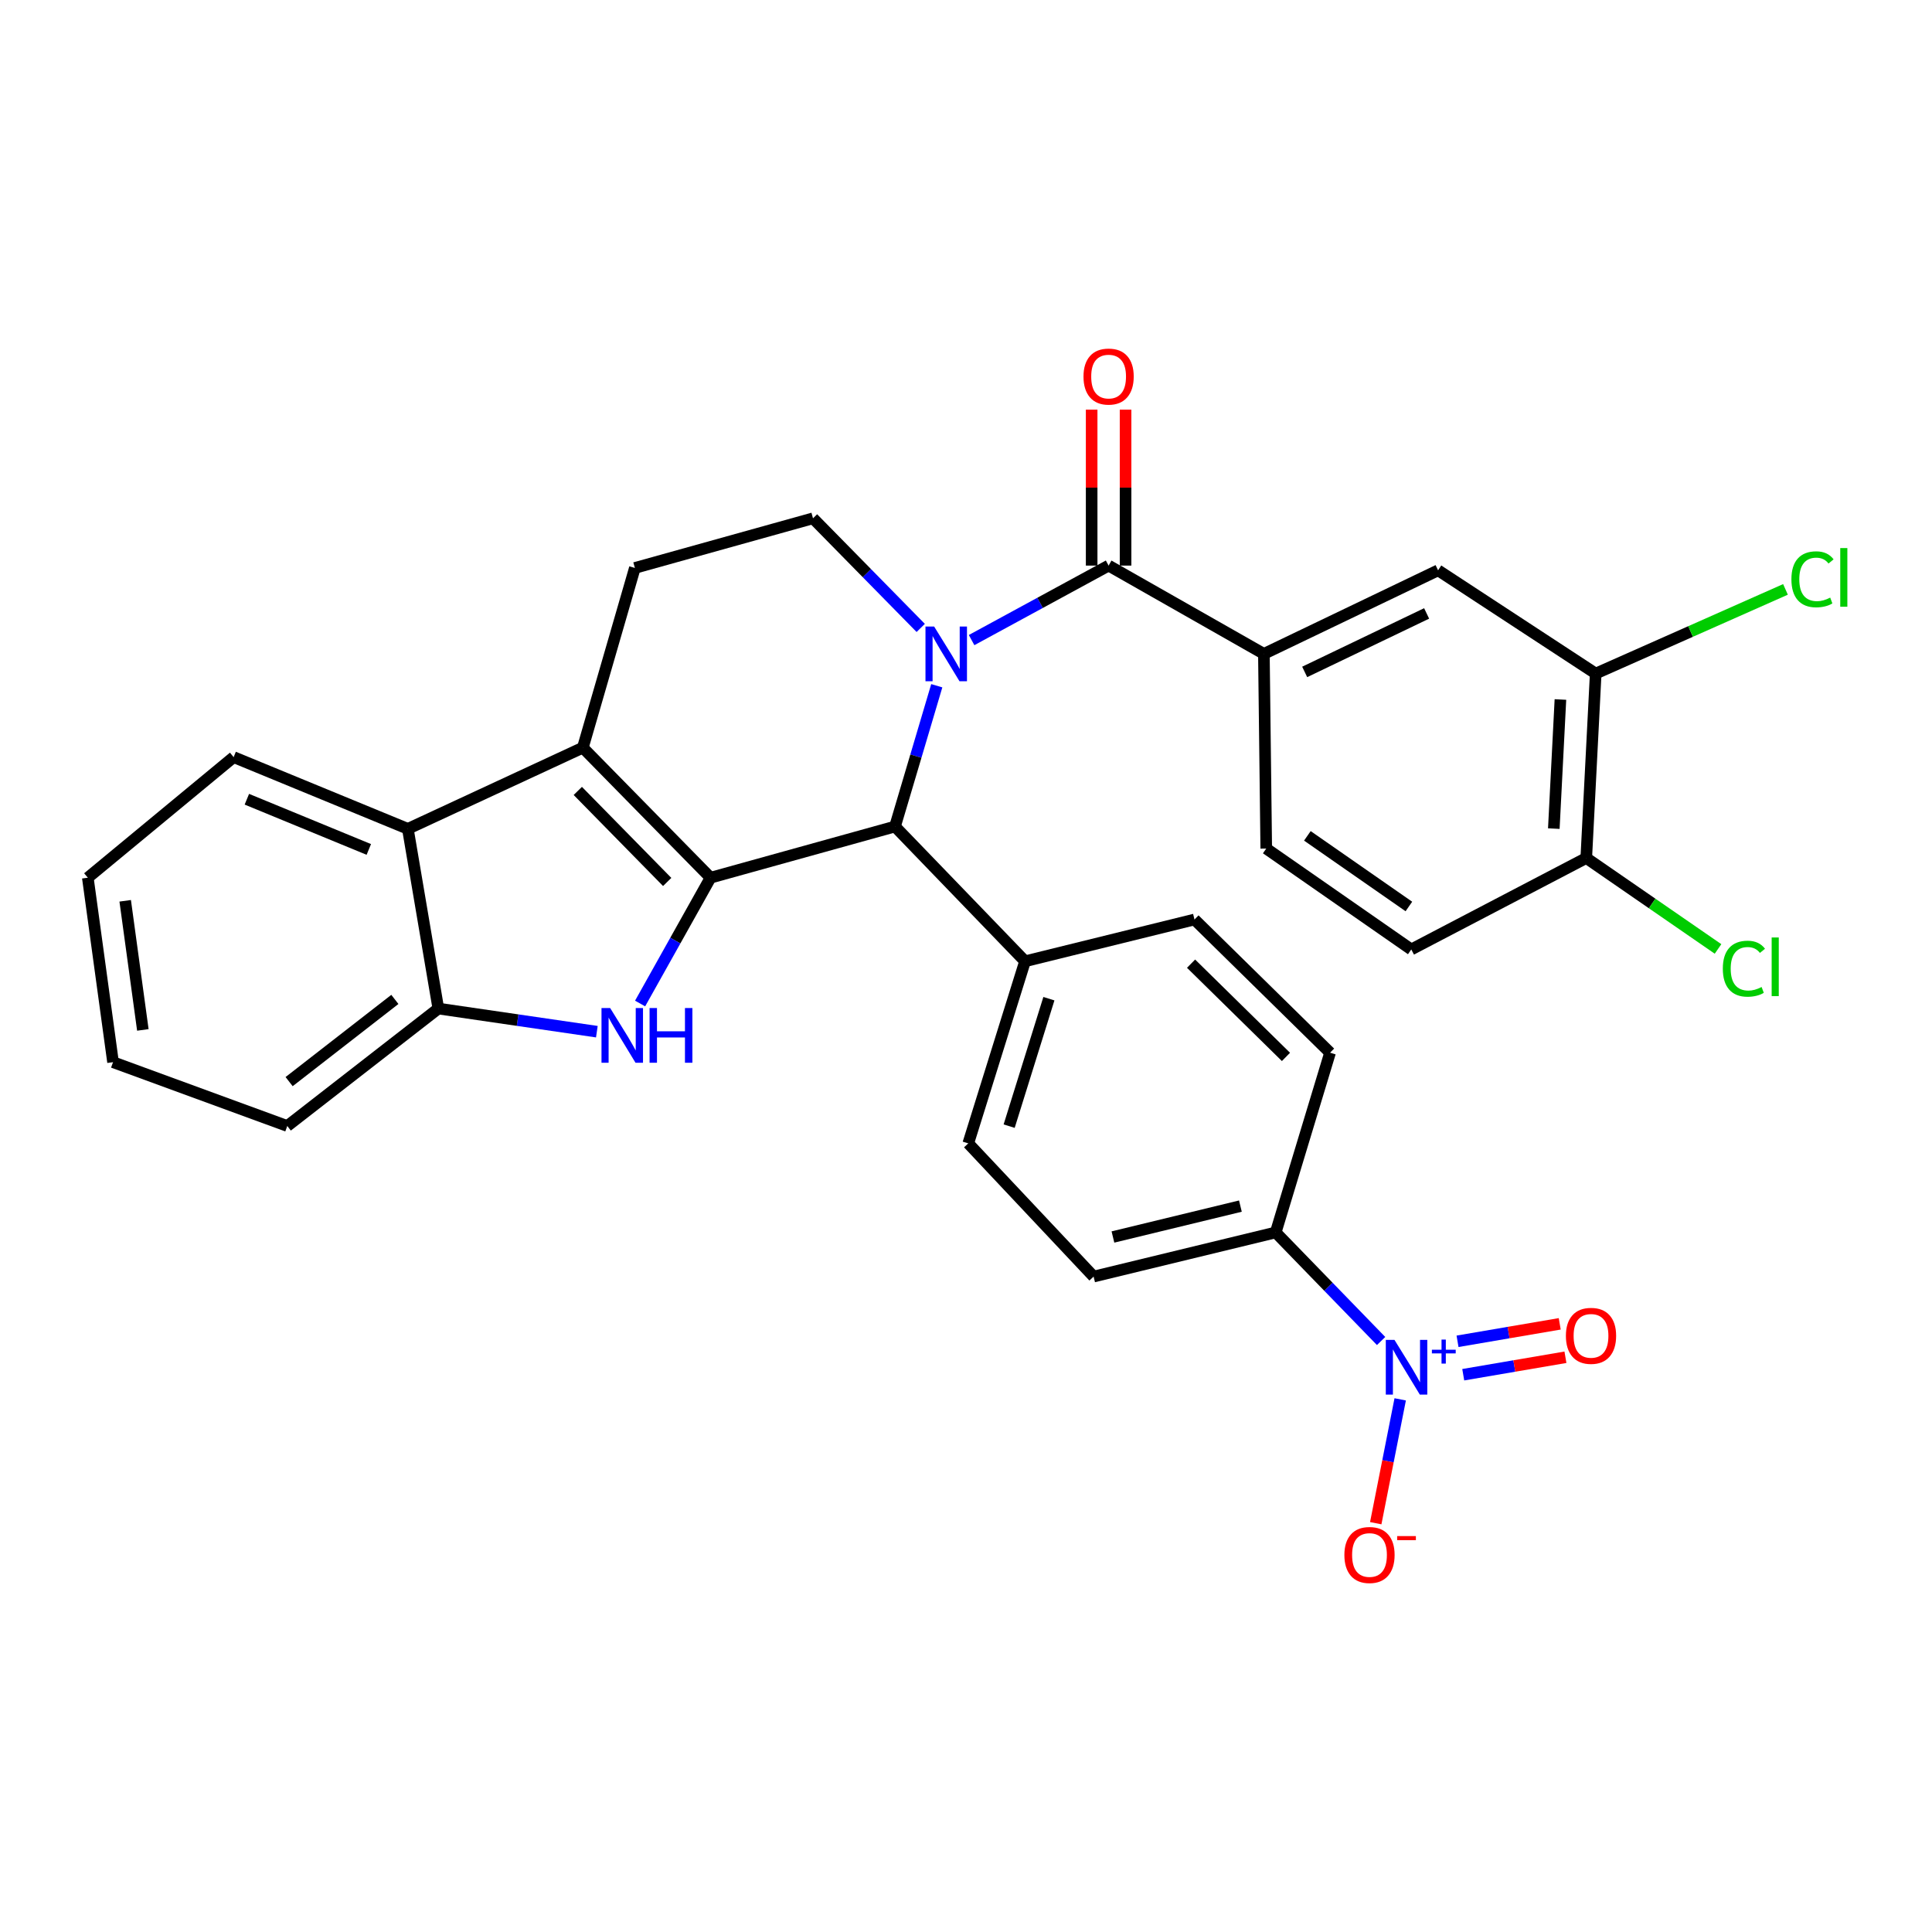 <?xml version='1.0' encoding='iso-8859-1'?>
<svg version='1.1' baseProfile='full'
              xmlns='http://www.w3.org/2000/svg'
                      xmlns:rdkit='http://www.rdkit.org/xml'
                      xmlns:xlink='http://www.w3.org/1999/xlink'
                  xml:space='preserve'
width='1000px' height='1000px' viewBox='0 0 1000 1000'>
<!-- END OF HEADER -->
<rect style='opacity:1.0;fill:#FFFFFF;stroke:none' width='1000' height='1000' x='0' y='0'> </rect>
<path class='bond-1' d='M 367.776,454.304 L 301.678,386.987' style='fill:none;fill-rule:evenodd;stroke:#000000;stroke-width:6px;stroke-linecap:butt;stroke-linejoin:miter;stroke-opacity:1' />
<path class='bond-1' d='M 345.338,456.503 L 299.069,409.381' style='fill:none;fill-rule:evenodd;stroke:#000000;stroke-width:6px;stroke-linecap:butt;stroke-linejoin:miter;stroke-opacity:1' />
<path class='bond-2' d='M 367.776,454.304 L 349.546,486.861' style='fill:none;fill-rule:evenodd;stroke:#000000;stroke-width:6px;stroke-linecap:butt;stroke-linejoin:miter;stroke-opacity:1' />
<path class='bond-2' d='M 349.546,486.861 L 331.315,519.417' style='fill:none;fill-rule:evenodd;stroke:#0000FF;stroke-width:6px;stroke-linecap:butt;stroke-linejoin:miter;stroke-opacity:1' />
<path class='bond-4' d='M 367.776,454.304 L 463.253,427.802' style='fill:none;fill-rule:evenodd;stroke:#000000;stroke-width:6px;stroke-linecap:butt;stroke-linejoin:miter;stroke-opacity:1' />
<path class='bond-0' d='M 484.872,354.939 L 474.063,391.371' style='fill:none;fill-rule:evenodd;stroke:#0000FF;stroke-width:6px;stroke-linecap:butt;stroke-linejoin:miter;stroke-opacity:1' />
<path class='bond-0' d='M 474.063,391.371 L 463.253,427.802' style='fill:none;fill-rule:evenodd;stroke:#000000;stroke-width:6px;stroke-linecap:butt;stroke-linejoin:miter;stroke-opacity:1' />
<path class='bond-3' d='M 502.897,331.309 L 538.355,312.029' style='fill:none;fill-rule:evenodd;stroke:#0000FF;stroke-width:6px;stroke-linecap:butt;stroke-linejoin:miter;stroke-opacity:1' />
<path class='bond-3' d='M 538.355,312.029 L 573.814,292.748' style='fill:none;fill-rule:evenodd;stroke:#000000;stroke-width:6px;stroke-linecap:butt;stroke-linejoin:miter;stroke-opacity:1' />
<path class='bond-9' d='M 476.565,325.016 L 448.687,296.645' style='fill:none;fill-rule:evenodd;stroke:#0000FF;stroke-width:6px;stroke-linecap:butt;stroke-linejoin:miter;stroke-opacity:1' />
<path class='bond-9' d='M 448.687,296.645 L 420.809,268.275' style='fill:none;fill-rule:evenodd;stroke:#000000;stroke-width:6px;stroke-linecap:butt;stroke-linejoin:miter;stroke-opacity:1' />
<path class='bond-6' d='M 301.678,386.987 L 211.106,429.012' style='fill:none;fill-rule:evenodd;stroke:#000000;stroke-width:6px;stroke-linecap:butt;stroke-linejoin:miter;stroke-opacity:1' />
<path class='bond-10' d='M 301.678,386.987 L 328.609,293.967' style='fill:none;fill-rule:evenodd;stroke:#000000;stroke-width:6px;stroke-linecap:butt;stroke-linejoin:miter;stroke-opacity:1' />
<path class='bond-7' d='M 308.931,533.999 L 267.906,528.015' style='fill:none;fill-rule:evenodd;stroke:#0000FF;stroke-width:6px;stroke-linecap:butt;stroke-linejoin:miter;stroke-opacity:1' />
<path class='bond-7' d='M 267.906,528.015 L 226.882,522.031' style='fill:none;fill-rule:evenodd;stroke:#000000;stroke-width:6px;stroke-linecap:butt;stroke-linejoin:miter;stroke-opacity:1' />
<path class='bond-8' d='M 573.814,292.748 L 654.187,338.449' style='fill:none;fill-rule:evenodd;stroke:#000000;stroke-width:6px;stroke-linecap:butt;stroke-linejoin:miter;stroke-opacity:1' />
<path class='bond-17' d='M 582.589,292.748 L 582.589,252.39' style='fill:none;fill-rule:evenodd;stroke:#000000;stroke-width:6px;stroke-linecap:butt;stroke-linejoin:miter;stroke-opacity:1' />
<path class='bond-17' d='M 582.589,252.39 L 582.589,212.032' style='fill:none;fill-rule:evenodd;stroke:#FF0000;stroke-width:6px;stroke-linecap:butt;stroke-linejoin:miter;stroke-opacity:1' />
<path class='bond-17' d='M 565.039,292.748 L 565.039,252.39' style='fill:none;fill-rule:evenodd;stroke:#000000;stroke-width:6px;stroke-linecap:butt;stroke-linejoin:miter;stroke-opacity:1' />
<path class='bond-17' d='M 565.039,252.39 L 565.039,212.032' style='fill:none;fill-rule:evenodd;stroke:#FF0000;stroke-width:6px;stroke-linecap:butt;stroke-linejoin:miter;stroke-opacity:1' />
<path class='bond-14' d='M 463.253,427.802 L 530.561,497.557' style='fill:none;fill-rule:evenodd;stroke:#000000;stroke-width:6px;stroke-linecap:butt;stroke-linejoin:miter;stroke-opacity:1' />
<path class='bond-5' d='M 714.857,694.104 L 687.579,666.005' style='fill:none;fill-rule:evenodd;stroke:#0000FF;stroke-width:6px;stroke-linecap:butt;stroke-linejoin:miter;stroke-opacity:1' />
<path class='bond-5' d='M 687.579,666.005 L 660.301,637.906' style='fill:none;fill-rule:evenodd;stroke:#000000;stroke-width:6px;stroke-linecap:butt;stroke-linejoin:miter;stroke-opacity:1' />
<path class='bond-15' d='M 724.742,724.305 L 718.412,756.355' style='fill:none;fill-rule:evenodd;stroke:#0000FF;stroke-width:6px;stroke-linecap:butt;stroke-linejoin:miter;stroke-opacity:1' />
<path class='bond-15' d='M 718.412,756.355 L 712.082,788.405' style='fill:none;fill-rule:evenodd;stroke:#FF0000;stroke-width:6px;stroke-linecap:butt;stroke-linejoin:miter;stroke-opacity:1' />
<path class='bond-16' d='M 757.373,711.557 L 783.821,707.035' style='fill:none;fill-rule:evenodd;stroke:#0000FF;stroke-width:6px;stroke-linecap:butt;stroke-linejoin:miter;stroke-opacity:1' />
<path class='bond-16' d='M 783.821,707.035 L 810.268,702.514' style='fill:none;fill-rule:evenodd;stroke:#FF0000;stroke-width:6px;stroke-linecap:butt;stroke-linejoin:miter;stroke-opacity:1' />
<path class='bond-16' d='M 754.415,694.257 L 780.863,689.735' style='fill:none;fill-rule:evenodd;stroke:#0000FF;stroke-width:6px;stroke-linecap:butt;stroke-linejoin:miter;stroke-opacity:1' />
<path class='bond-16' d='M 780.863,689.735 L 807.311,685.214' style='fill:none;fill-rule:evenodd;stroke:#FF0000;stroke-width:6px;stroke-linecap:butt;stroke-linejoin:miter;stroke-opacity:1' />
<path class='bond-27' d='M 211.106,429.012 L 120.933,391.882' style='fill:none;fill-rule:evenodd;stroke:#000000;stroke-width:6px;stroke-linecap:butt;stroke-linejoin:miter;stroke-opacity:1' />
<path class='bond-27' d='M 190.897,439.671 L 127.776,413.68' style='fill:none;fill-rule:evenodd;stroke:#000000;stroke-width:6px;stroke-linecap:butt;stroke-linejoin:miter;stroke-opacity:1' />
<path class='bond-31' d='M 211.106,429.012 L 226.882,522.031' style='fill:none;fill-rule:evenodd;stroke:#000000;stroke-width:6px;stroke-linecap:butt;stroke-linejoin:miter;stroke-opacity:1' />
<path class='bond-28' d='M 226.882,522.031 L 148.693,582.816' style='fill:none;fill-rule:evenodd;stroke:#000000;stroke-width:6px;stroke-linecap:butt;stroke-linejoin:miter;stroke-opacity:1' />
<path class='bond-28' d='M 204.382,517.293 L 149.649,559.842' style='fill:none;fill-rule:evenodd;stroke:#000000;stroke-width:6px;stroke-linecap:butt;stroke-linejoin:miter;stroke-opacity:1' />
<path class='bond-11' d='M 654.187,338.449 L 744.35,295.196' style='fill:none;fill-rule:evenodd;stroke:#000000;stroke-width:6px;stroke-linecap:butt;stroke-linejoin:miter;stroke-opacity:1' />
<path class='bond-11' d='M 675.303,347.785 L 738.417,317.508' style='fill:none;fill-rule:evenodd;stroke:#000000;stroke-width:6px;stroke-linecap:butt;stroke-linejoin:miter;stroke-opacity:1' />
<path class='bond-19' d='M 654.187,338.449 L 655.406,439.211' style='fill:none;fill-rule:evenodd;stroke:#000000;stroke-width:6px;stroke-linecap:butt;stroke-linejoin:miter;stroke-opacity:1' />
<path class='bond-32' d='M 420.809,268.275 L 328.609,293.967' style='fill:none;fill-rule:evenodd;stroke:#000000;stroke-width:6px;stroke-linecap:butt;stroke-linejoin:miter;stroke-opacity:1' />
<path class='bond-13' d='M 744.35,295.196 L 825.932,348.638' style='fill:none;fill-rule:evenodd;stroke:#000000;stroke-width:6px;stroke-linecap:butt;stroke-linejoin:miter;stroke-opacity:1' />
<path class='bond-12' d='M 660.301,637.906 L 566.053,660.751' style='fill:none;fill-rule:evenodd;stroke:#000000;stroke-width:6px;stroke-linecap:butt;stroke-linejoin:miter;stroke-opacity:1' />
<path class='bond-12' d='M 642.029,624.276 L 576.055,640.268' style='fill:none;fill-rule:evenodd;stroke:#000000;stroke-width:6px;stroke-linecap:butt;stroke-linejoin:miter;stroke-opacity:1' />
<path class='bond-33' d='M 660.301,637.906 L 688.441,544.877' style='fill:none;fill-rule:evenodd;stroke:#000000;stroke-width:6px;stroke-linecap:butt;stroke-linejoin:miter;stroke-opacity:1' />
<path class='bond-25' d='M 825.932,348.638 L 875.047,326.853' style='fill:none;fill-rule:evenodd;stroke:#000000;stroke-width:6px;stroke-linecap:butt;stroke-linejoin:miter;stroke-opacity:1' />
<path class='bond-25' d='M 875.047,326.853 L 924.162,305.067' style='fill:none;fill-rule:evenodd;stroke:#00CC00;stroke-width:6px;stroke-linecap:butt;stroke-linejoin:miter;stroke-opacity:1' />
<path class='bond-35' d='M 825.932,348.638 L 821.047,444.105' style='fill:none;fill-rule:evenodd;stroke:#000000;stroke-width:6px;stroke-linecap:butt;stroke-linejoin:miter;stroke-opacity:1' />
<path class='bond-35' d='M 807.672,362.061 L 804.252,428.888' style='fill:none;fill-rule:evenodd;stroke:#000000;stroke-width:6px;stroke-linecap:butt;stroke-linejoin:miter;stroke-opacity:1' />
<path class='bond-22' d='M 530.561,497.557 L 618.266,475.931' style='fill:none;fill-rule:evenodd;stroke:#000000;stroke-width:6px;stroke-linecap:butt;stroke-linejoin:miter;stroke-opacity:1' />
<path class='bond-23' d='M 530.561,497.557 L 501.173,591.806' style='fill:none;fill-rule:evenodd;stroke:#000000;stroke-width:6px;stroke-linecap:butt;stroke-linejoin:miter;stroke-opacity:1' />
<path class='bond-23' d='M 542.908,516.919 L 522.336,582.893' style='fill:none;fill-rule:evenodd;stroke:#000000;stroke-width:6px;stroke-linecap:butt;stroke-linejoin:miter;stroke-opacity:1' />
<path class='bond-18' d='M 821.047,444.105 L 730.475,491.434' style='fill:none;fill-rule:evenodd;stroke:#000000;stroke-width:6px;stroke-linecap:butt;stroke-linejoin:miter;stroke-opacity:1' />
<path class='bond-26' d='M 821.047,444.105 L 855.149,467.637' style='fill:none;fill-rule:evenodd;stroke:#000000;stroke-width:6px;stroke-linecap:butt;stroke-linejoin:miter;stroke-opacity:1' />
<path class='bond-26' d='M 855.149,467.637 L 889.251,491.169' style='fill:none;fill-rule:evenodd;stroke:#00CC00;stroke-width:6px;stroke-linecap:butt;stroke-linejoin:miter;stroke-opacity:1' />
<path class='bond-24' d='M 655.406,439.211 L 730.475,491.434' style='fill:none;fill-rule:evenodd;stroke:#000000;stroke-width:6px;stroke-linecap:butt;stroke-linejoin:miter;stroke-opacity:1' />
<path class='bond-24' d='M 676.689,432.637 L 729.238,469.193' style='fill:none;fill-rule:evenodd;stroke:#000000;stroke-width:6px;stroke-linecap:butt;stroke-linejoin:miter;stroke-opacity:1' />
<path class='bond-20' d='M 566.053,660.751 L 501.173,591.806' style='fill:none;fill-rule:evenodd;stroke:#000000;stroke-width:6px;stroke-linecap:butt;stroke-linejoin:miter;stroke-opacity:1' />
<path class='bond-21' d='M 688.441,544.877 L 618.266,475.931' style='fill:none;fill-rule:evenodd;stroke:#000000;stroke-width:6px;stroke-linecap:butt;stroke-linejoin:miter;stroke-opacity:1' />
<path class='bond-21' d='M 665.614,547.054 L 616.492,498.792' style='fill:none;fill-rule:evenodd;stroke:#000000;stroke-width:6px;stroke-linecap:butt;stroke-linejoin:miter;stroke-opacity:1' />
<path class='bond-29' d='M 120.933,391.882 L 45.455,454.304' style='fill:none;fill-rule:evenodd;stroke:#000000;stroke-width:6px;stroke-linecap:butt;stroke-linejoin:miter;stroke-opacity:1' />
<path class='bond-30' d='M 148.693,582.816 L 58.51,549.781' style='fill:none;fill-rule:evenodd;stroke:#000000;stroke-width:6px;stroke-linecap:butt;stroke-linejoin:miter;stroke-opacity:1' />
<path class='bond-34' d='M 45.455,454.304 L 58.51,549.781' style='fill:none;fill-rule:evenodd;stroke:#000000;stroke-width:6px;stroke-linecap:butt;stroke-linejoin:miter;stroke-opacity:1' />
<path class='bond-34' d='M 64.802,466.248 L 73.941,533.082' style='fill:none;fill-rule:evenodd;stroke:#000000;stroke-width:6px;stroke-linecap:butt;stroke-linejoin:miter;stroke-opacity:1' />
<path  class='atom-1' d='M 483.505 324.289
L 492.785 339.289
Q 493.705 340.769, 495.185 343.449
Q 496.665 346.129, 496.745 346.289
L 496.745 324.289
L 500.505 324.289
L 500.505 352.609
L 496.625 352.609
L 486.665 336.209
Q 485.505 334.289, 484.265 332.089
Q 483.065 329.889, 482.705 329.209
L 482.705 352.609
L 479.025 352.609
L 479.025 324.289
L 483.505 324.289
' fill='#0000FF'/>
<path  class='atom-3' d='M 315.816 521.756
L 325.096 536.756
Q 326.016 538.236, 327.496 540.916
Q 328.976 543.596, 329.056 543.756
L 329.056 521.756
L 332.816 521.756
L 332.816 550.076
L 328.936 550.076
L 318.976 533.676
Q 317.816 531.756, 316.576 529.556
Q 315.376 527.356, 315.016 526.676
L 315.016 550.076
L 311.336 550.076
L 311.336 521.756
L 315.816 521.756
' fill='#0000FF'/>
<path  class='atom-3' d='M 336.216 521.756
L 340.056 521.756
L 340.056 533.796
L 354.536 533.796
L 354.536 521.756
L 358.376 521.756
L 358.376 550.076
L 354.536 550.076
L 354.536 536.996
L 340.056 536.996
L 340.056 550.076
L 336.216 550.076
L 336.216 521.756
' fill='#0000FF'/>
<path  class='atom-6' d='M 721.768 693.511
L 731.048 708.511
Q 731.968 709.991, 733.448 712.671
Q 734.928 715.351, 735.008 715.511
L 735.008 693.511
L 738.768 693.511
L 738.768 721.831
L 734.888 721.831
L 724.928 705.431
Q 723.768 703.511, 722.528 701.311
Q 721.328 699.111, 720.968 698.431
L 720.968 721.831
L 717.288 721.831
L 717.288 693.511
L 721.768 693.511
' fill='#0000FF'/>
<path  class='atom-6' d='M 741.144 698.616
L 746.133 698.616
L 746.133 693.362
L 748.351 693.362
L 748.351 698.616
L 753.472 698.616
L 753.472 700.516
L 748.351 700.516
L 748.351 705.796
L 746.133 705.796
L 746.133 700.516
L 741.144 700.516
L 741.144 698.616
' fill='#0000FF'/>
<path  class='atom-16' d='M 695.848 804.856
Q 695.848 798.056, 699.208 794.256
Q 702.568 790.456, 708.848 790.456
Q 715.128 790.456, 718.488 794.256
Q 721.848 798.056, 721.848 804.856
Q 721.848 811.736, 718.448 815.656
Q 715.048 819.536, 708.848 819.536
Q 702.608 819.536, 699.208 815.656
Q 695.848 811.776, 695.848 804.856
M 708.848 816.336
Q 713.168 816.336, 715.488 813.456
Q 717.848 810.536, 717.848 804.856
Q 717.848 799.296, 715.488 796.496
Q 713.168 793.656, 708.848 793.656
Q 704.528 793.656, 702.168 796.456
Q 699.848 799.256, 699.848 804.856
Q 699.848 810.576, 702.168 813.456
Q 704.528 816.336, 708.848 816.336
' fill='#FF0000'/>
<path  class='atom-16' d='M 723.168 795.078
L 732.857 795.078
L 732.857 797.19
L 723.168 797.19
L 723.168 795.078
' fill='#FF0000'/>
<path  class='atom-17' d='M 810.504 691.428
Q 810.504 684.628, 813.864 680.828
Q 817.224 677.028, 823.504 677.028
Q 829.784 677.028, 833.144 680.828
Q 836.504 684.628, 836.504 691.428
Q 836.504 698.308, 833.104 702.228
Q 829.704 706.108, 823.504 706.108
Q 817.264 706.108, 813.864 702.228
Q 810.504 698.348, 810.504 691.428
M 823.504 702.908
Q 827.824 702.908, 830.144 700.028
Q 832.504 697.108, 832.504 691.428
Q 832.504 685.868, 830.144 683.068
Q 827.824 680.228, 823.504 680.228
Q 819.184 680.228, 816.824 683.028
Q 814.504 685.828, 814.504 691.428
Q 814.504 697.148, 816.824 700.028
Q 819.184 702.908, 823.504 702.908
' fill='#FF0000'/>
<path  class='atom-18' d='M 560.814 194.904
Q 560.814 188.104, 564.174 184.304
Q 567.534 180.504, 573.814 180.504
Q 580.094 180.504, 583.454 184.304
Q 586.814 188.104, 586.814 194.904
Q 586.814 201.784, 583.414 205.704
Q 580.014 209.584, 573.814 209.584
Q 567.574 209.584, 564.174 205.704
Q 560.814 201.824, 560.814 194.904
M 573.814 206.384
Q 578.134 206.384, 580.454 203.504
Q 582.814 200.584, 582.814 194.904
Q 582.814 189.344, 580.454 186.544
Q 578.134 183.704, 573.814 183.704
Q 569.494 183.704, 567.134 186.504
Q 564.814 189.304, 564.814 194.904
Q 564.814 200.624, 567.134 203.504
Q 569.494 206.384, 573.814 206.384
' fill='#FF0000'/>
<path  class='atom-26' d='M 927.231 299.842
Q 927.231 292.802, 930.511 289.122
Q 933.831 285.402, 940.111 285.402
Q 945.951 285.402, 949.071 289.522
L 946.431 291.682
Q 944.151 288.682, 940.111 288.682
Q 935.831 288.682, 933.551 291.562
Q 931.311 294.402, 931.311 299.842
Q 931.311 305.442, 933.631 308.322
Q 935.991 311.202, 940.551 311.202
Q 943.671 311.202, 947.311 309.322
L 948.431 312.322
Q 946.951 313.282, 944.711 313.842
Q 942.471 314.402, 939.991 314.402
Q 933.831 314.402, 930.511 310.642
Q 927.231 306.882, 927.231 299.842
' fill='#00CC00'/>
<path  class='atom-26' d='M 952.511 283.682
L 956.191 283.682
L 956.191 314.042
L 952.511 314.042
L 952.511 283.682
' fill='#00CC00'/>
<path  class='atom-27' d='M 891.729 501.394
Q 891.729 494.354, 895.009 490.674
Q 898.329 486.954, 904.609 486.954
Q 910.449 486.954, 913.569 491.074
L 910.929 493.234
Q 908.649 490.234, 904.609 490.234
Q 900.329 490.234, 898.049 493.114
Q 895.809 495.954, 895.809 501.394
Q 895.809 506.994, 898.129 509.874
Q 900.489 512.754, 905.049 512.754
Q 908.169 512.754, 911.809 510.874
L 912.929 513.874
Q 911.449 514.834, 909.209 515.394
Q 906.969 515.954, 904.489 515.954
Q 898.329 515.954, 895.009 512.194
Q 891.729 508.434, 891.729 501.394
' fill='#00CC00'/>
<path  class='atom-27' d='M 917.009 485.234
L 920.689 485.234
L 920.689 515.594
L 917.009 515.594
L 917.009 485.234
' fill='#00CC00'/>
</svg>
